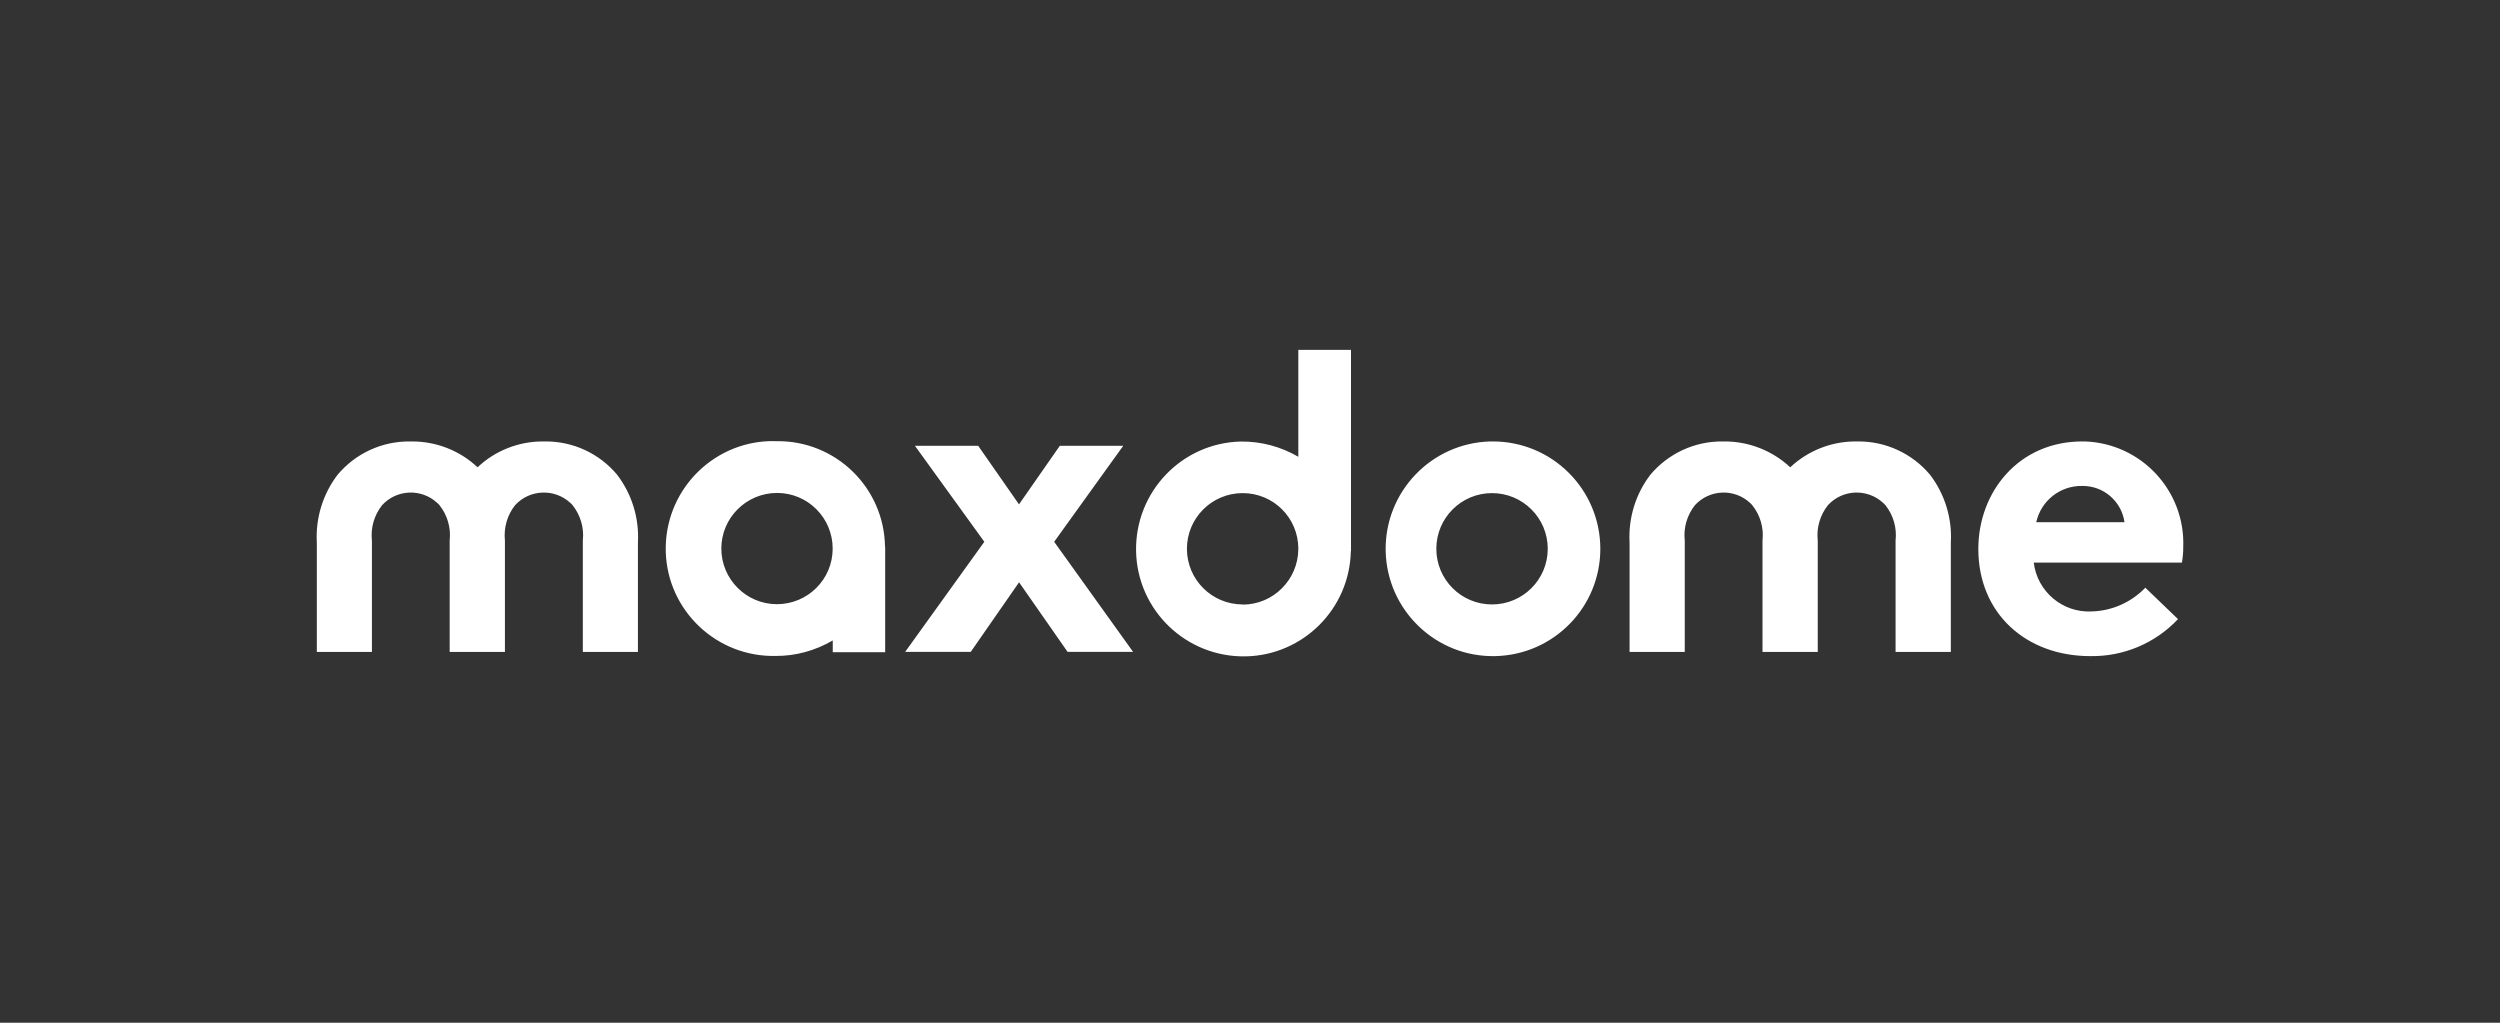 <svg width="220" height="90" viewBox="0 0 220 90" fill="none" xmlns="http://www.w3.org/2000/svg">
<rect x="0" y="0" width="220" height="90" fill="#333333" stroke="none"/>
<path d="M109.355 53.191C106.641 53.191 104.449 50.999 104.449 48.293C104.449 45.587 106.641 43.394 109.355 43.394C112.068 43.394 114.246 45.572 114.253 48.278V48.322C114.231 51.021 112.039 53.206 109.355 53.206V53.191ZM114.253 40.197C112.728 39.309 110.997 38.84 109.223 38.855C104.009 38.957 99.873 43.277 99.975 48.505C100.078 53.719 104.397 57.863 109.626 57.76C114.693 57.657 118.778 53.558 118.873 48.491H118.888V30.788H114.253V40.204V40.197ZM98.846 39.229H93.265L89.672 44.384L86.079 39.229H80.513L86.621 47.677L79.655 57.364H85.426L89.679 51.241L93.947 57.364H99.711L92.767 47.677L98.846 39.229ZM131.296 53.191C128.583 53.191 126.397 50.999 126.397 48.293C126.397 45.587 128.583 43.394 131.296 43.394C134.009 43.394 136.202 45.587 136.202 48.293C136.202 50.999 134.009 53.191 131.296 53.191ZM131.179 38.847C125.965 38.965 121.829 43.284 121.939 48.498C122.056 53.712 126.375 57.855 131.589 57.738C136.723 57.621 140.822 53.441 140.829 48.307C140.829 43.079 136.598 38.847 131.377 38.847C131.303 38.84 131.245 38.84 131.179 38.847ZM68.369 53.169C65.67 53.169 63.477 50.969 63.477 48.271C63.477 45.572 65.677 43.379 68.383 43.379C71.089 43.379 73.275 45.572 73.275 48.278C73.275 50.984 71.075 53.169 68.369 53.169ZM68.237 38.818C63.023 38.701 58.703 42.851 58.586 48.073C58.469 53.287 62.627 57.606 67.841 57.723H68.237C70.011 57.738 71.749 57.254 73.282 56.359V57.393H77.895V48.109H77.88C77.807 42.903 73.531 38.752 68.339 38.825H68.237V38.818ZM47.967 38.847H47.784C45.643 38.84 43.575 39.654 42.027 41.121C40.458 39.647 38.405 38.847 36.256 38.847H36.058C33.609 38.825 31.277 39.903 29.707 41.781C28.402 43.489 27.757 45.616 27.881 47.765V57.371H32.729V47.567C32.604 46.452 32.927 45.337 33.623 44.457C34.899 43.057 37.077 42.969 38.463 44.245C38.537 44.311 38.61 44.377 38.676 44.457C39.373 45.33 39.695 46.452 39.571 47.567V57.371H44.433V47.567C44.315 46.452 44.631 45.337 45.327 44.457C46.611 43.057 48.781 42.969 50.182 44.245C50.255 44.311 50.329 44.377 50.387 44.457C51.084 45.33 51.414 46.452 51.289 47.567V57.371H56.137V47.765C56.261 45.616 55.616 43.497 54.311 41.781C52.749 39.903 50.417 38.825 47.967 38.847ZM163.497 38.847H163.306C161.172 38.84 159.104 39.654 157.542 41.121C155.973 39.661 153.919 38.847 151.778 38.847H151.58C149.131 38.825 146.806 39.903 145.229 41.781C143.924 43.489 143.279 45.616 143.403 47.765V57.371H148.258V47.567C148.133 46.452 148.456 45.337 149.153 44.457C150.436 43.057 152.607 42.969 153.993 44.245C154.066 44.311 154.139 44.377 154.198 44.457C154.902 45.33 155.225 46.452 155.1 47.567V57.371H159.962V47.567C159.837 46.452 160.16 45.337 160.857 44.457C162.14 43.057 164.296 42.969 165.697 44.237C165.77 44.311 165.843 44.369 165.917 44.457C166.613 45.33 166.936 46.452 166.811 47.567V57.371H171.673V47.765C171.798 45.616 171.153 43.497 169.847 41.781C168.271 39.903 165.939 38.825 163.497 38.847ZM179.19 45.953C179.608 44.061 181.302 42.727 183.231 42.763C185.093 42.734 186.692 44.098 186.956 45.953H179.19ZM192.126 48.131C192.302 43.174 188.423 39.016 183.465 38.847H183.238C177.65 38.847 174.093 43.284 174.093 48.307C174.093 54.005 178.317 57.738 183.935 57.738C186.861 57.789 189.662 56.609 191.664 54.482L188.789 51.717C187.55 53.008 185.849 53.763 184.052 53.807C181.5 53.932 179.278 52.055 178.97 49.51H192.009C192.082 49.063 192.133 48.593 192.126 48.131Z" fill="white"/>
</svg>
